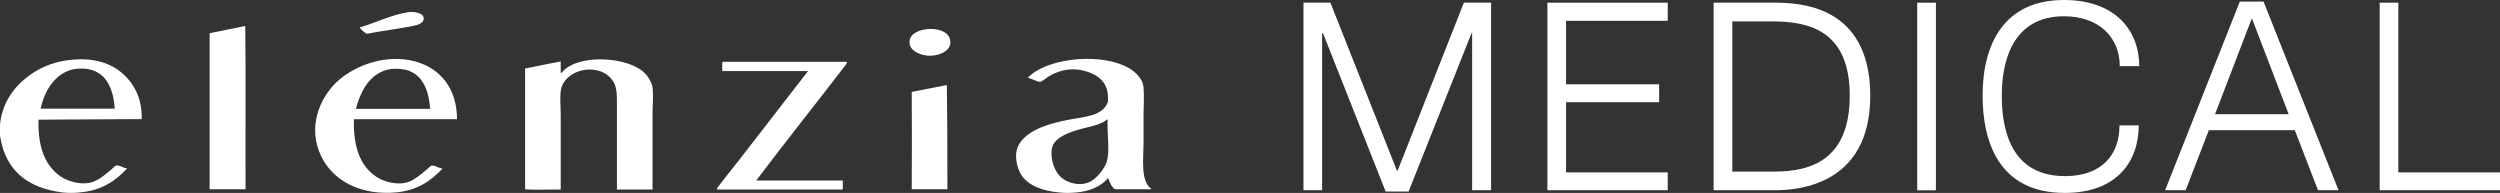 <svg xmlns="http://www.w3.org/2000/svg" width="311" height="24" viewBox="0 0 311 24"><rect x="0" y="0" width="311" height="24" fill="#333333" stroke="none"/><g fill="#FFF" fill-rule="nonzero"><path d="M50.912 1.494h.573c.5.094 1.24.21 1.225.834-.014.558-.725.776-1.334.9-1.893.376-4.178.667-5.73.971-.282-.116-.768-.53-.899-.79 2.096-.595 3.822-1.56 6.165-1.915"/><path d="M30.51 3.227c.08 6.701.008 13.562.037 20.321h-4.468V4.127c1.473-.312 2.974-.58 4.432-.9"/><path d="M115.334 3.619c1.226-.123 2.575.247 2.843 1.262.377 1.392-1.334 2.103-2.625 2.052-1.03-.036-2.22-.573-2.379-1.4-.246-1.269 1.088-1.805 2.161-1.907"/><path d="M9.907 23.94a9.911 9.911 0 0 1-2.125 0C3.372 23.374.616 21.155 0 16.804v-1.262c.189-2.285 1.356-4.207 2.85-5.512 1.56-1.363 3.365-2.263 5.766-2.56 2.741-.34 4.968.261 6.52 1.58 1.486 1.27 2.553 3.098 2.487 5.767-4.257.021-8.76.043-12.83.072-.1 3.387.828 5.795 2.815 7.1.95.624 2.647 1.103 4.003.617.79-.29 1.603-.987 2.234-1.516.21-.174.478-.5.681-.508.443-.014.813.341 1.299.363-1.436 1.53-3.162 2.77-5.911 2.988M9.624 8.55c-1.335.101-2.372.863-3.068 1.69-.754.906-1.204 2.023-1.508 3.277h9.225c-.203-2.973-1.422-5.221-4.65-4.967"/><path d="M49.142 23.94c-.725.08-1.443.05-2.125 0-3.655-.34-6.259-2.335-7.31-5.077-1.429-3.706.45-7.201 2.48-8.935 2.168-1.849 5.918-3.263 9.515-2.27 3.082.856 5.142 3.351 5.15 7.173h-12.83c-.08 3.54.812 5.838 2.814 7.173.943.63 2.676 1.095 4.003.616.798-.29 1.588-.986 2.234-1.516.203-.174.478-.5.682-.507.442-.015.812.34 1.298.362-1.436 1.538-3.162 2.77-5.911 2.988m-.29-15.382c-.42.029-.87.145-1.226.29-1.813.74-2.828 2.633-3.35 4.685h9.232c-.203-2.98-1.422-5.222-4.649-4.968"/><path d="M81.176 23.577h-4.432V13.2c0-1.254.03-2.255-.435-3.024a3.024 3.024 0 0 0-1.189-1.117c-2.125-1.073-5.12.08-5.367 2.306-.109.943 0 2.038 0 3.068v9.153c-1.465-.022-3.031.05-4.431-.037V8.522c1.494-.276 2.923-.61 4.431-.864v1.407c.153.051.269-.217.435-.362 2.234-2.01 8-1.596 10.016.391.406.407.885 1.16.972 1.806.123 1.008 0 2.125 0 3.17v9.507Z"/><path d="M143.22 23.512v.036h-4.395c-.457 0-.834-1.008-.98-1.407-.783.98-2.19 1.647-3.923 1.799-.754.073-1.487.087-2.161 0-2.11-.181-3.873-.877-4.721-2.197-.436-.69-.74-1.85-.61-2.778.138-.957.668-1.581 1.335-2.125 1.218-.986 3.126-1.538 5.011-1.915 2.118-.42 4.366-.428 5.04-2.233.247-2.517-1.356-3.51-3.132-3.931-1.676-.392-3.177.101-4.25.761-.334.203-.805.646-1.045.646-.507 0-1.073-.457-1.544-.472 2.117-2.335 8.383-3.154 12.031-1.515 1.037.471 2.263 1.4 2.38 2.705.093 1.073 0 2.234 0 3.387v3.387c0 2.19-.407 4.851.97 5.838m-9.26-7.31c-1.35.42-2.967 1.065-3.133 2.414-.153 1.226.311 2.618 1.051 3.35.885.886 2.604 1.27 3.815.61.732-.399 1.726-1.595 1.98-2.444.42-1.414.014-3.488.109-5.301-.022 0-.044 0-.037.036-.913.761-2.422.914-3.785 1.334"/><path d="M89.893 7.688h15.462c.036.174-.123.348-.218.47-3.611 4.722-7.47 9.523-11.067 14.303h10.777c-.029.362.044.812-.036 1.116H89.204c-.05-.174.123-.348.218-.464 3.691-4.663 7.426-9.551 11.096-14.272H89.85V7.796c0-.05 0-.101.036-.108"/><path d="M117.786 10.574c.065 4.163.065 8.63.072 12.967h-4.438c.036-4.061.014-8.108 0-12.104 1.457-.283 2.9-.58 4.366-.863"/><path d="M164.575 4.119h-.102v19.545h-2.32V.334h3.35l8.268 20.879h.101L182.104.334h3.387v23.33h-2.357V4.119h-.073l-7.832 19.712h-2.851z"/><path d="M192.496.334h14.969v2.255h-12.648v7.898h11.582v2.226h-11.582v8.732h12.648v2.219h-14.969z"/><path d="M213.173.334h7.535c2.952 0 11.952.195 11.952 11.582 0 11.386-9.457 11.748-11.887 11.748h-7.6V.334Zm7.571 21.01c4.584 0 9.363-1.494 9.363-9.457 0-7.963-4.91-9.225-9.624-9.225h-4.982V21.35h5.243v-.007Z"/><path d="M238.505.334h2.321v23.338h-2.321z"/><path d="M246.635 11.887C246.635 5.512 249.29 0 256.76 0c6.44 0 9.362 3.851 9.362 8.231H263.7c0-3.553-2.553-6.208-6.94-6.208-5.846 0-7.739 4.714-7.739 9.893 0 4.743 1.458 9.993 7.87 9.993 4.546 0 6.773-2.625 6.773-6.31h2.393c0 4.52-2.756 8.4-9.196 8.4-8.231 0-10.226-6.405-10.226-12.12"/><path d="M278.633.196h2.951l9.327 23.468h-2.553l-2.886-7.47h-10.69l-2.887 7.47h-2.553l9.29-23.468Zm6.077 14.011-4.547-11.85h-.065l-4.548 11.85h9.16Z"/><path d="M296.031.334h2.321v21.111H311v2.219h-14.969z"/></g></svg>